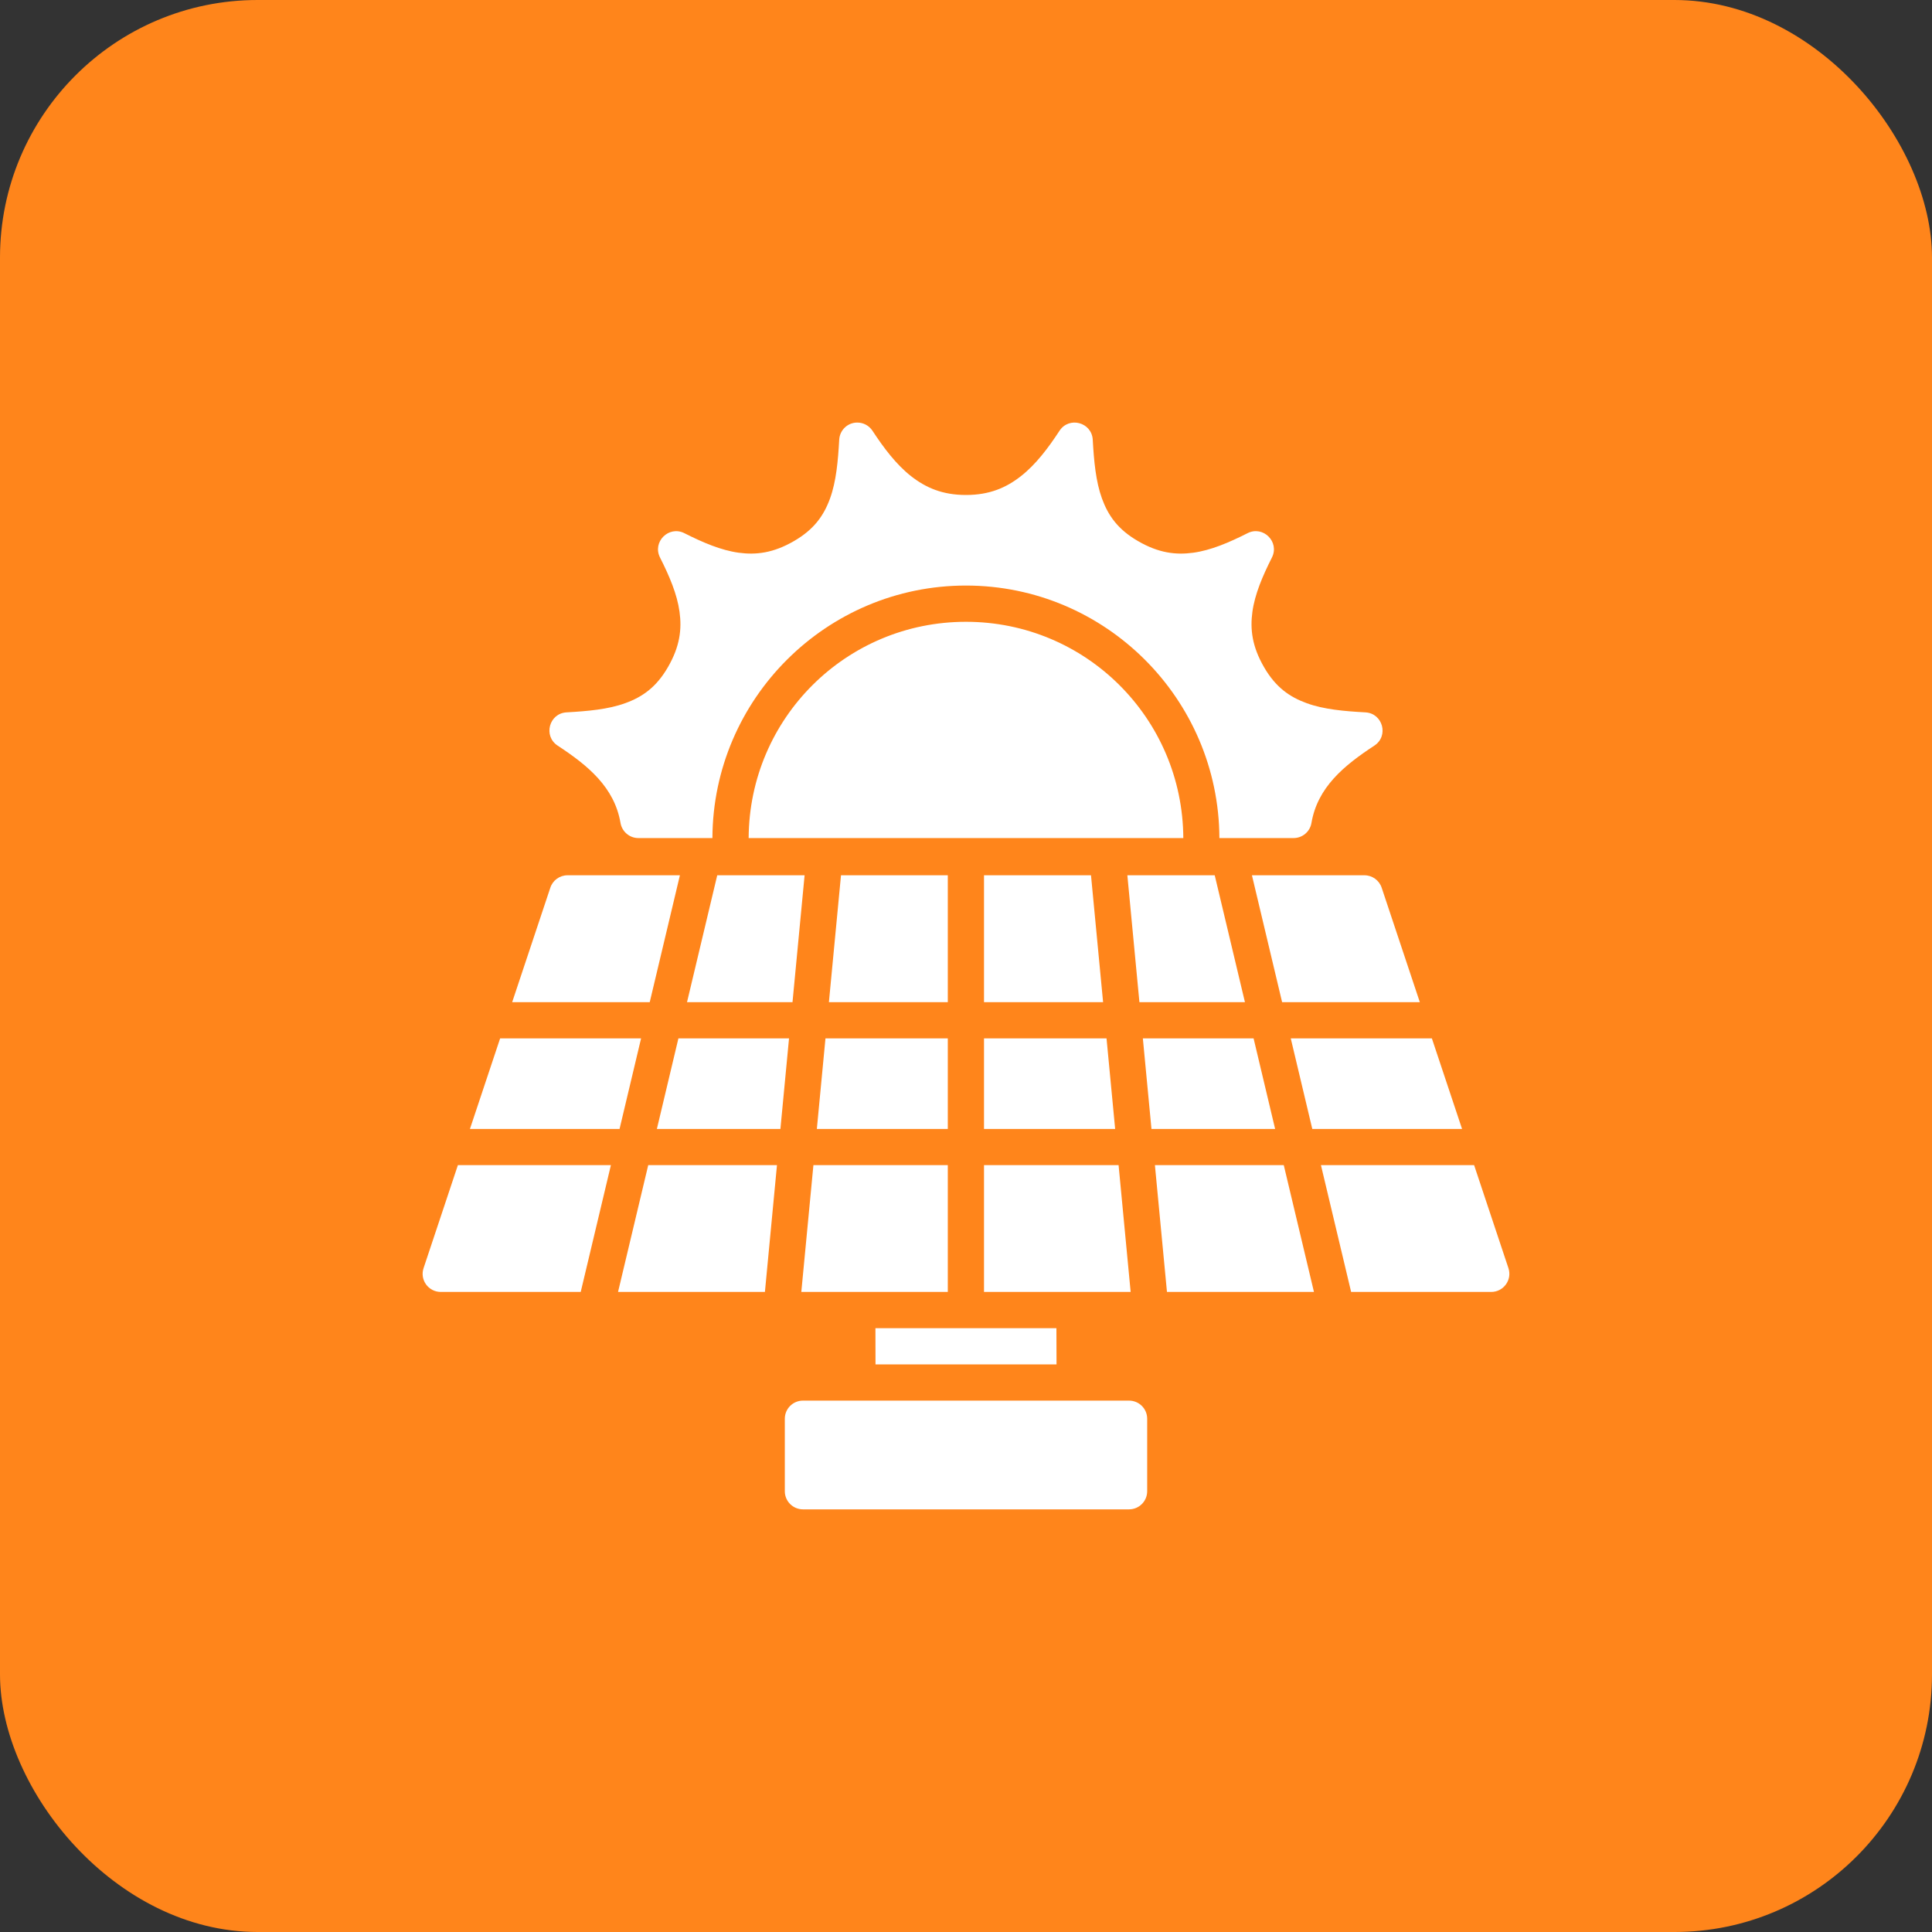 <?xml version="1.0" encoding="UTF-8"?> <svg xmlns="http://www.w3.org/2000/svg" width="50" height="50" viewBox="0 0 50 50" fill="none"><rect x="0" y="0" width="50" height="50" fill="#333333" stroke="none"/><rect width="50" height="50" rx="6.667" fill="#FF851B"></rect><g clip-path="url(#clip0_200_123)"><path d="M22.182 10.936C21.936 10.937 21.733 11.131 21.719 11.378C21.688 11.927 21.642 12.456 21.482 12.898C21.322 13.339 21.07 13.702 20.546 14.004C20.014 14.312 19.57 14.366 19.115 14.304C18.661 14.241 18.193 14.042 17.71 13.798C17.306 13.596 16.878 14.025 17.081 14.428C17.325 14.911 17.524 15.377 17.586 15.832C17.649 16.287 17.595 16.731 17.287 17.264C16.985 17.788 16.623 18.038 16.181 18.198C15.739 18.359 15.211 18.405 14.66 18.436C14.21 18.463 14.054 19.048 14.431 19.296C15.22 19.813 15.901 20.375 16.059 21.299C16.098 21.524 16.293 21.689 16.521 21.689H18.437C18.453 18.084 21.39 15.154 24.999 15.154C28.608 15.154 31.542 18.084 31.558 21.689H33.478C33.706 21.689 33.901 21.525 33.94 21.3C34.097 20.376 34.779 19.814 35.569 19.296C35.946 19.048 35.789 18.462 35.338 18.436C34.789 18.406 34.261 18.36 33.819 18.199C33.377 18.039 33.014 17.788 32.712 17.264C32.404 16.731 32.35 16.287 32.412 15.833C32.475 15.378 32.674 14.911 32.918 14.427C33.12 14.024 32.691 13.595 32.288 13.798C31.805 14.042 31.339 14.241 30.884 14.304C30.43 14.366 29.985 14.313 29.453 14.004C28.929 13.702 28.678 13.34 28.518 12.899C28.358 12.457 28.311 11.928 28.28 11.378C28.253 10.927 27.668 10.771 27.42 11.148C27.126 11.598 26.804 12.023 26.421 12.323C26.039 12.623 25.607 12.81 24.999 12.81C24.392 12.81 23.961 12.623 23.578 12.323C23.196 12.023 22.874 11.597 22.579 11.147C22.491 11.014 22.342 10.934 22.182 10.936ZM24.999 16.092C21.897 16.092 19.391 18.591 19.375 21.689H30.624C30.608 18.591 28.102 16.092 24.999 16.092ZM14.688 22.652C14.485 22.652 14.305 22.782 14.242 22.975L13.255 25.936H16.815L17.596 22.652H14.688ZM18.562 22.652L17.78 25.936H20.51L20.823 22.652H18.562ZM21.765 22.652L21.452 25.936H24.529V22.652H21.765ZM25.466 22.652V25.936H28.548L28.235 22.652H25.466ZM29.176 22.652L29.488 25.936H32.219L31.437 22.652H29.176ZM32.4 22.652L33.181 25.936H36.745L35.758 22.975C35.694 22.782 35.514 22.652 35.311 22.652H32.4ZM12.943 26.874L12.162 29.217H16.034L16.591 26.874H12.943ZM17.557 26.874L17 29.217H20.197L20.42 26.874H17.557ZM21.363 26.874L21.14 29.217H24.529V26.874H21.363ZM25.466 26.874V29.217H28.86L28.637 26.874H25.466ZM29.577 26.874L29.8 29.217H33L32.443 26.874H29.577ZM33.405 26.874L33.962 29.217H37.838L37.057 26.874H33.405ZM11.85 30.154L10.962 32.819C10.861 33.121 11.085 33.433 11.404 33.435H15.029L15.81 30.154H11.85ZM16.776 30.154L15.995 33.435H19.796L20.108 30.154H16.776ZM21.051 30.154L20.738 33.435H24.529V30.154H21.051ZM25.466 30.154V33.435H29.261L28.949 30.154H25.466ZM29.889 30.154L30.201 33.435H34.005L33.224 30.154H29.889ZM34.186 30.154L34.967 33.435H38.591C38.912 33.436 39.139 33.123 39.038 32.819L38.15 30.154H34.186ZM22.656 34.373L22.658 35.311H27.343L27.34 34.373H22.656ZM20.782 36.248C20.523 36.247 20.312 36.456 20.311 36.715V38.591C20.31 38.851 20.521 39.062 20.782 39.062H29.217C29.478 39.063 29.69 38.852 29.689 38.591V36.715C29.688 36.456 29.477 36.247 29.217 36.248H20.782Z" fill="white"></path></g><defs><clipPath id="clip0_200_123"><rect width="30" height="30" fill="white" transform="translate(10 10)"></rect></clipPath></defs></svg> 